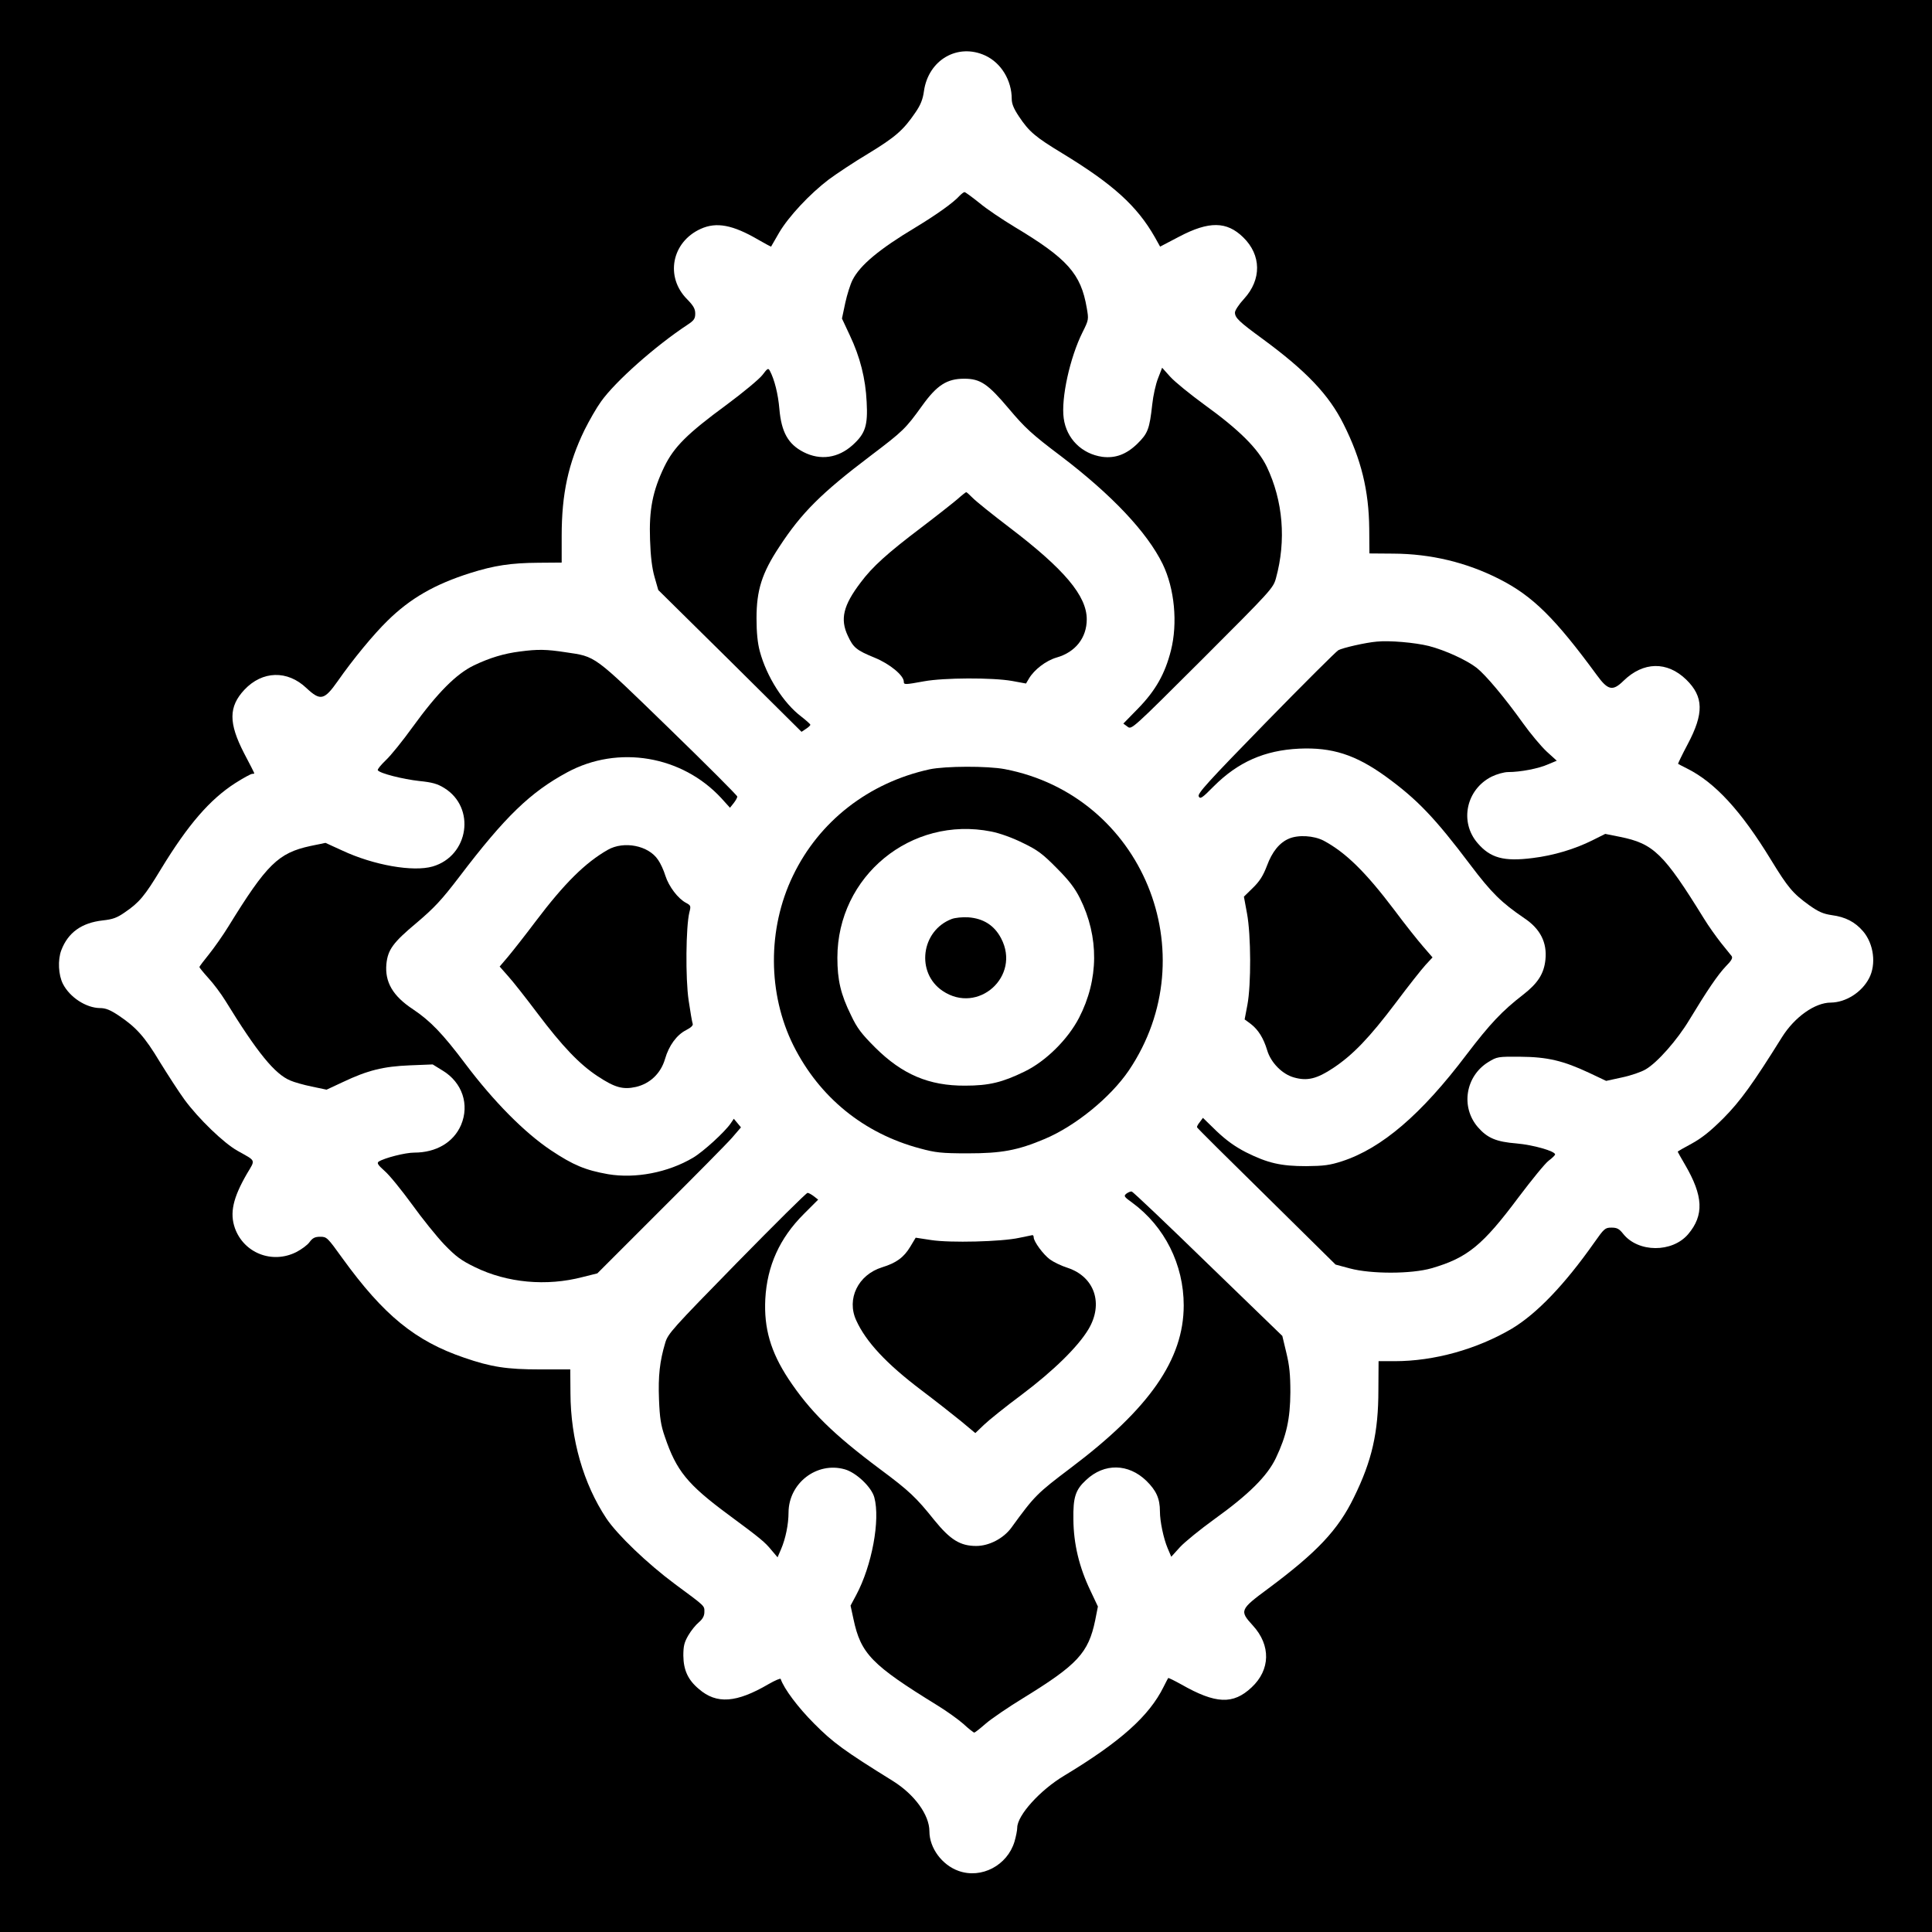 <?xml version="1.0" standalone="no"?>
<!DOCTYPE svg PUBLIC "-//W3C//DTD SVG 20010904//EN"
 "http://www.w3.org/TR/2001/REC-SVG-20010904/DTD/svg10.dtd">
<svg version="1.0" xmlns="http://www.w3.org/2000/svg"
 width="1056pt" height="1056pt" viewBox="0 0 1056 1056"
 preserveAspectRatio="xMidYMid meet">
<g transform="translate(0,1056) scale(0.1,-0.1)"
fill="#000000" stroke="none">
<path d="M0 5280 l0 -5280 5280 0 5280 0 0 5280 0 5280 -5280 0 -5280 0 0
-5280z m5386 4976 c86 -40 144 -135 144 -237 0 -26 11 -53 39 -95 56 -84 89
-112 239 -203 276 -168 407 -287 504 -457 l29 -52 105 55 c162 85 259 84 349
-4 100 -97 101 -231 5 -336 -28 -30 -50 -64 -50 -75 0 -29 22 -50 152 -145
238 -175 362 -305 442 -466 96 -191 138 -362 140 -571 l1 -135 130 -1 c206 -1
401 -48 580 -139 183 -93 304 -213 533 -525 61 -84 87 -89 146 -31 108 105
238 108 343 6 95 -93 97 -184 8 -352 -31 -58 -54 -107 -53 -108 2 -1 23 -13
48 -25 153 -76 296 -231 460 -500 93 -152 119 -183 209 -248 51 -36 76 -47
123 -54 75 -10 127 -37 171 -88 59 -69 73 -181 33 -257 -40 -77 -127 -132
-209 -133 -87 0 -198 -79 -267 -189 -159 -255 -228 -350 -319 -442 -70 -70
-117 -108 -173 -139 -43 -23 -78 -43 -78 -45 0 -1 18 -34 40 -71 100 -171 105
-276 17 -380 -87 -102 -273 -101 -355 2 -22 28 -34 34 -64 34 -35 0 -40 -5
-95 -83 -162 -230 -313 -387 -449 -469 -192 -113 -425 -178 -641 -178 l-88 0
-1 -157 c0 -233 -35 -387 -134 -588 -86 -177 -201 -299 -467 -497 -157 -116
-159 -122 -85 -203 99 -108 96 -242 -7 -338 -101 -95 -196 -91 -384 16 -38 21
-70 37 -72 35 -1 -2 -13 -23 -25 -48 -79 -160 -237 -301 -544 -486 -132 -79
-256 -217 -256 -284 0 -14 -7 -49 -15 -76 -39 -130 -181 -205 -306 -160 -90
32 -159 125 -159 216 0 90 -81 201 -199 275 -266 165 -328 210 -431 314 -89
89 -165 191 -183 244 -1 5 -31 -8 -66 -28 -176 -103 -284 -111 -381 -27 -60
50 -84 104 -85 182 0 53 5 73 27 111 15 26 41 58 58 72 21 18 30 35 30 56 0
35 8 28 -160 152 -151 112 -316 270 -376 360 -125 189 -195 431 -196 684 l-1
130 -166 0 c-181 0 -266 13 -414 64 -267 91 -440 232 -665 543 -82 114 -86
118 -121 118 -29 0 -42 -6 -59 -29 -11 -16 -44 -40 -73 -55 -132 -66 -286 -5
-335 131 -29 83 -11 165 66 298 47 79 51 67 -52 125 -75 42 -213 175 -290 280
-30 41 -90 134 -134 205 -84 140 -130 190 -225 254 -47 31 -71 41 -103 41 -75
1 -164 58 -202 132 -25 49 -29 131 -9 184 37 97 111 150 226 163 55 6 78 14
121 44 79 54 108 88 198 237 148 243 267 380 405 469 44 28 86 51 93 51 6 0
12 1 12 3 0 2 -25 52 -56 110 -85 165 -85 254 2 347 98 104 235 108 339 9 76
-71 97 -67 171 38 83 119 196 256 272 330 124 122 257 199 453 261 130 41 222
55 371 56 l128 1 0 146 c0 229 36 396 125 579 26 52 66 122 90 155 78 110 297
304 473 420 35 23 42 33 42 61 0 26 -10 43 -44 78 -122 122 -85 313 74 385 86
39 175 22 314 -59 38 -22 70 -39 71 -38 0 2 21 36 44 77 52 88 167 211 271
290 42 31 138 95 215 141 148 90 193 129 257 223 30 43 42 74 48 118 24 172
185 265 336 195z"/>
<path d="M5244 9489 c-33 -37 -126 -103 -240 -172 -197 -118 -303 -206 -344
-287 -12 -23 -30 -80 -40 -126 l-18 -85 43 -92 c56 -118 86 -236 92 -364 7
-129 -7 -173 -77 -236 -79 -71 -176 -85 -268 -38 -84 43 -121 109 -132 235 -7
83 -27 162 -52 209 -9 17 -13 14 -41 -23 -18 -23 -106 -96 -195 -162 -218
-160 -288 -231 -341 -339 -64 -133 -84 -236 -78 -399 3 -92 11 -157 25 -205
l20 -70 392 -387 391 -388 24 16 c14 9 25 19 24 23 0 3 -22 23 -49 44 -98 74
-190 219 -227 357 -12 44 -18 103 -18 180 0 154 29 247 125 392 121 185 229
293 500 498 177 134 190 147 280 272 81 113 136 148 230 148 88 0 129 -27 245
-165 88 -104 123 -137 285 -259 277 -211 470 -415 555 -589 65 -134 83 -323
45 -473 -32 -126 -83 -217 -177 -314 l-83 -85 23 -17 c22 -17 24 -15 409 369
376 376 387 388 402 442 57 207 39 423 -50 610 -48 99 -150 201 -341 339 -78
57 -162 125 -187 153 l-44 49 -22 -57 c-13 -32 -27 -96 -32 -143 -15 -136 -24
-159 -82 -216 -60 -58 -120 -80 -191 -71 -112 16 -196 99 -211 211 -15 109 34
332 103 470 34 68 34 70 23 133 -32 187 -105 269 -395 443 -66 40 -153 98
-192 131 -40 32 -77 59 -81 59 -5 0 -17 -10 -28 -21z"/>
<path d="M5235 7833 c-22 -19 -112 -90 -200 -157 -185 -140 -267 -214 -331
-300 -95 -125 -113 -200 -70 -291 30 -65 47 -79 147 -120 83 -34 159 -97 159
-131 0 -17 6 -17 110 2 108 20 375 21 482 2 l76 -14 16 27 c29 49 93 98 151
115 103 29 165 108 165 209 0 128 -122 273 -420 500 -96 73 -188 147 -204 164
-17 17 -32 31 -35 31 -3 -1 -24 -17 -46 -37z"/>
<path d="M7525 7053 c-60 -5 -187 -34 -210 -47 -11 -6 -190 -184 -397 -396
-318 -326 -374 -388 -366 -403 8 -16 18 -10 82 55 133 133 278 197 467 206
180 8 308 -33 473 -152 172 -125 268 -225 464 -485 114 -151 169 -205 294
-290 87 -58 125 -133 115 -227 -8 -76 -41 -128 -122 -191 -114 -88 -181 -159
-309 -327 -247 -327 -463 -512 -680 -583 -68 -22 -100 -26 -196 -27 -138 0
-210 16 -330 76 -60 31 -106 64 -160 115 l-75 73 -17 -23 c-10 -12 -17 -25
-15 -29 1 -4 172 -174 380 -378 l377 -372 78 -21 c116 -31 336 -31 447 1 196
57 279 125 476 389 71 94 144 184 164 199 19 14 35 30 35 34 0 18 -119 52
-210 60 -113 9 -161 30 -213 90 -94 110 -67 278 58 355 48 29 51 30 174 29
150 -1 236 -22 377 -88 l93 -44 87 19 c48 10 106 30 129 44 64 37 173 161 239
271 95 157 155 246 199 292 31 31 39 46 32 56 -6 7 -32 40 -58 72 -26 33 -69
93 -94 134 -220 356 -275 409 -459 446 l-80 16 -70 -35 c-96 -48 -212 -83
-327 -97 -157 -20 -231 0 -301 82 -100 116 -62 293 77 363 29 14 68 25 91 25
66 0 166 19 217 42 l48 20 -55 50 c-30 28 -89 98 -131 157 -98 137 -201 260
-251 300 -55 43 -173 97 -262 120 -77 19 -215 31 -285 24z"/>
<path d="M2842 6999 c-87 -11 -164 -34 -252 -76 -97 -47 -199 -150 -334 -336
-54 -75 -120 -157 -147 -182 -27 -26 -47 -50 -44 -55 10 -17 137 -49 228 -59
69 -7 98 -15 135 -38 174 -107 135 -371 -63 -429 -107 -31 -323 7 -494 87
l-92 42 -82 -17 c-176 -38 -239 -100 -448 -439 -30 -49 -78 -117 -106 -152
-29 -36 -53 -67 -53 -71 0 -3 22 -30 49 -60 27 -29 69 -85 93 -124 174 -283
270 -401 355 -436 20 -9 73 -24 117 -33 l81 -17 90 42 c135 64 220 85 365 91
l125 5 55 -34 c107 -65 147 -186 100 -297 -41 -95 -136 -151 -256 -151 -49 0
-162 -29 -194 -49 -11 -8 -5 -18 32 -51 26 -22 93 -105 150 -183 56 -78 136
-177 177 -220 63 -65 91 -86 167 -123 176 -86 391 -106 589 -54 l80 20 343
343 c189 188 366 367 393 398 l49 57 -19 23 -20 24 -17 -25 c-31 -46 -150
-155 -206 -188 -137 -81 -314 -115 -464 -90 -124 22 -190 49 -313 131 -145 97
-313 267 -468 473 -124 165 -191 234 -285 297 -111 73 -155 149 -146 248 8 78
36 117 164 224 99 84 138 126 235 253 250 329 388 462 590 571 278 150 627 91
842 -142 l47 -52 20 25 c11 14 20 30 20 36 0 6 -169 175 -375 375 -416 404
-396 389 -564 414 -104 16 -152 17 -249 4z"/>
<path d="M5081 6355 c-333 -73 -604 -284 -747 -582 -140 -290 -138 -645 3
-928 142 -283 384 -480 691 -562 85 -23 117 -27 262 -27 184 0 272 16 421 79
168 71 359 227 459 374 430 638 74 1503 -678 1647 -94 18 -326 17 -411 -1z
m337 -340 c46 -9 116 -34 172 -62 81 -39 108 -59 185 -137 68 -68 100 -110
128 -166 105 -211 103 -444 -5 -653 -61 -118 -182 -238 -298 -294 -121 -59
-194 -77 -325 -77 -197 -1 -343 61 -491 208 -75 75 -99 106 -132 176 -57 115
-75 194 -75 315 0 446 403 777 841 690z"/>
<path d="M5202 5537 c-168 -64 -197 -294 -50 -393 194 -131 429 80 320 287
-37 71 -97 109 -179 115 -32 2 -72 -2 -91 -9z"/>
<path d="M7045 5976 c-52 -22 -92 -72 -120 -148 -21 -55 -40 -85 -77 -121
l-49 -48 17 -92 c22 -118 23 -389 2 -500 l-15 -79 34 -25 c41 -32 69 -77 89
-143 20 -68 82 -131 146 -149 73 -21 126 -8 216 52 108 72 197 165 342 357 68
91 141 183 162 206 l38 41 -51 59 c-28 32 -99 121 -157 199 -158 209 -266 315
-387 380 -54 28 -139 33 -190 11z"/>
<path d="M3322 5915 c-124 -71 -237 -183 -395 -392 -57 -76 -125 -162 -150
-192 l-46 -54 45 -51 c25 -27 98 -120 162 -205 135 -179 229 -278 328 -343 94
-62 138 -75 210 -59 77 18 136 74 159 153 21 73 64 132 116 158 27 14 39 26
35 35 -3 8 -13 65 -22 127 -18 121 -15 404 4 481 9 35 8 38 -18 52 -44 23 -94
89 -113 148 -9 30 -27 69 -40 87 -52 79 -187 105 -275 55z"/>
<path d="M6157 4036 c-16 -13 -14 -17 32 -50 177 -130 281 -338 281 -561 0
-295 -187 -564 -617 -888 -185 -140 -197 -151 -325 -327 -43 -59 -122 -100
-192 -100 -88 0 -142 34 -229 141 -100 125 -137 160 -297 279 -257 192 -383
316 -501 494 -97 148 -134 276 -126 436 10 181 78 332 210 464 l79 79 -23 18
c-13 10 -29 19 -35 19 -7 0 -180 -172 -387 -383 -353 -361 -376 -386 -391
-437 -30 -100 -39 -181 -34 -309 4 -101 10 -141 32 -204 63 -186 123 -260 346
-425 180 -133 201 -151 237 -195 l33 -39 19 44 c25 58 41 137 41 201 1 161
155 279 307 236 62 -17 147 -97 162 -154 33 -123 -13 -372 -99 -533 l-31 -58
16 -74 c40 -189 99 -250 458 -471 49 -30 112 -75 142 -101 29 -27 56 -48 60
-48 4 0 32 22 63 49 31 27 125 91 207 141 294 181 354 245 391 423 l15 76 -41
87 c-61 127 -92 255 -93 389 -2 121 11 162 70 216 99 93 231 90 329 -5 54 -53
74 -97 74 -167 0 -55 20 -149 42 -201 l20 -47 48 53 c27 29 111 97 187 152
188 135 290 236 337 335 58 122 78 214 79 359 0 96 -5 146 -22 216 l-22 92
-406 393 c-223 217 -410 395 -417 396 -6 2 -19 -4 -29 -11z"/>
<path d="M5570 3794 c-96 -21 -377 -28 -480 -12 l-85 13 -30 -50 c-35 -58 -76
-88 -154 -112 -131 -41 -195 -173 -141 -290 53 -117 165 -237 354 -380 78 -59
176 -136 219 -171 l78 -65 47 45 c26 25 119 100 208 166 174 131 306 261 363
356 84 140 34 287 -113 336 -35 11 -78 32 -97 46 -36 26 -89 98 -89 121 0 7
-3 12 -7 12 -5 -1 -37 -8 -73 -15z"/>
</g>
</svg>
